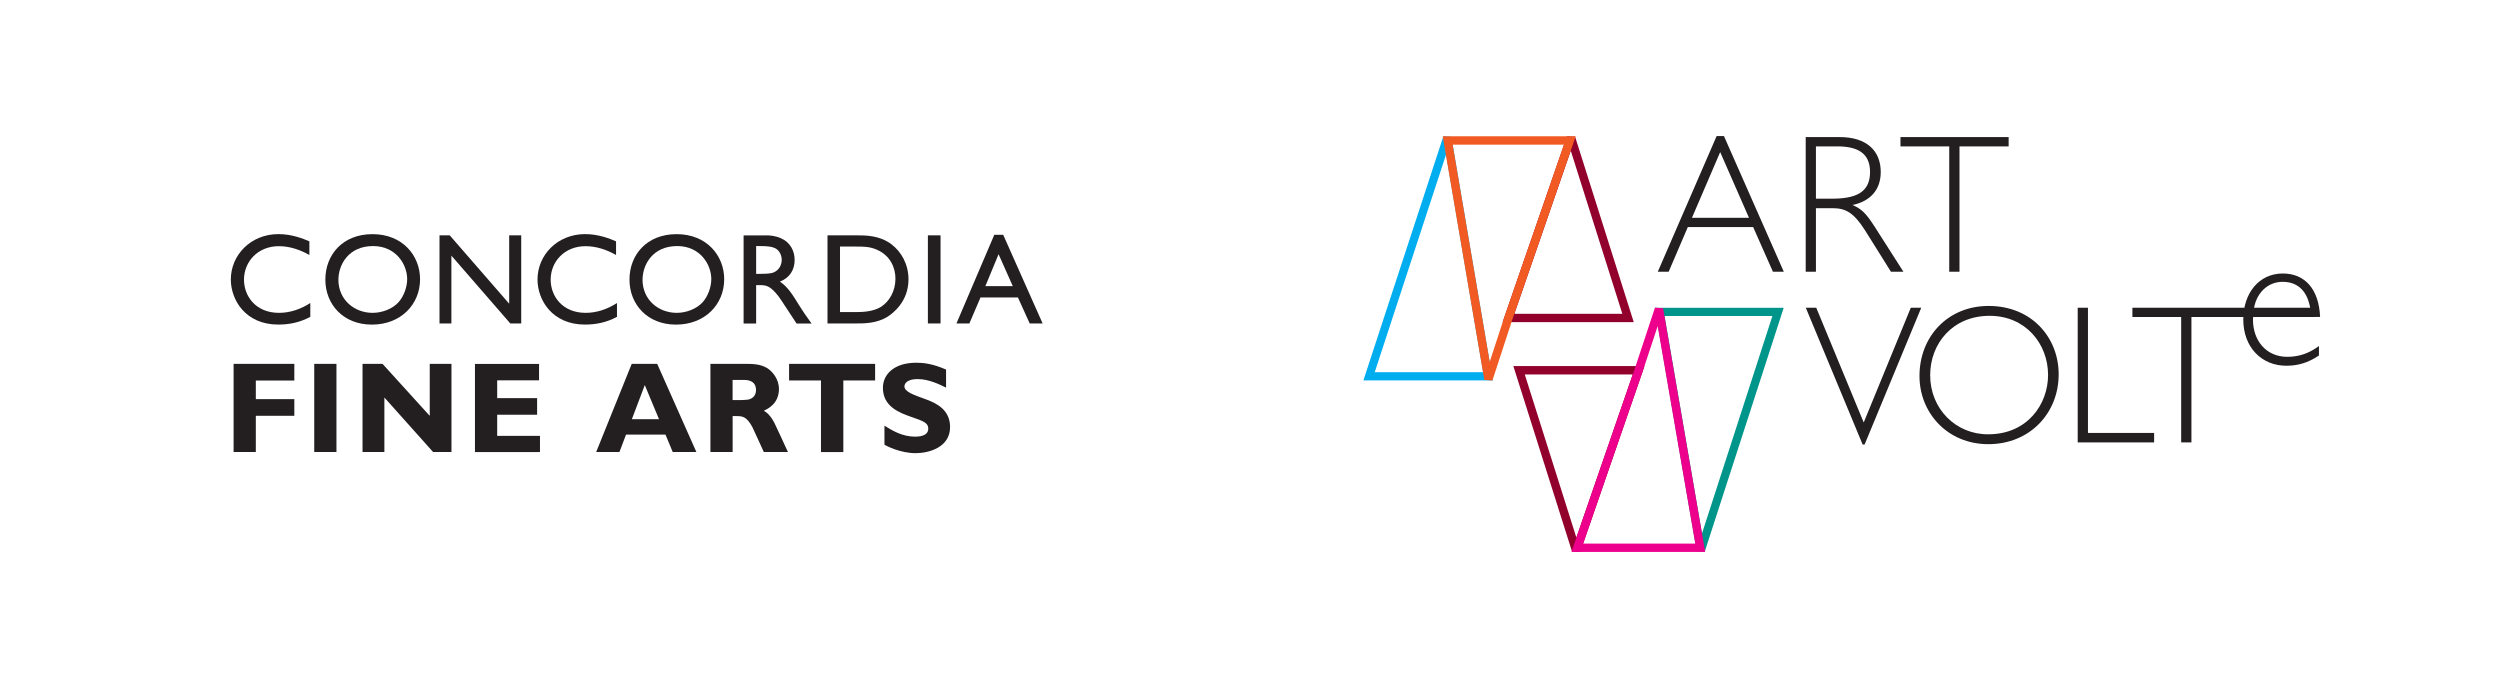 <?xml version="1.0" encoding="UTF-8"?><svg id="Layer_1" xmlns="http://www.w3.org/2000/svg" viewBox="0 0 648 180"><defs><style>.cls-1{stroke:#00958a;}.cls-1,.cls-2{stroke-width:2.13px;}.cls-1,.cls-2,.cls-3,.cls-4,.cls-5{fill:none;}.cls-2{stroke:#00aeef;}.cls-3{stroke:#f15a22;stroke-miterlimit:2;}.cls-3,.cls-4,.cls-5{stroke-width:2.17px;}.cls-4{stroke:#92002c;}.cls-5{stroke:#ec008c;}.cls-6{fill:#231f20;}</style></defs><path class="cls-6" d="m492.6,35.53v2.41h12.64v32.5h2.66v-32.5h12.74v-2.41h-28.05Zm-21.91,15.97v-13.56h5.48c5.02,0,8.55,1.53,8.55,6.65,0,5.53-4.04,6.91-9.98,6.91h-4.04Zm-2.66,18.94h2.66v-16.48h4.25c3.48,0,5.53,1.13,8.5,5.78l6.7,10.7h3.23l-7.42-11.62c-2.3-3.58-3.43-4.66-5.78-5.68,4.61-.97,7.32-3.94,7.32-8.55,0-5.53-3.68-9.06-10.65-9.06h-8.8v34.91Zm-22.16-31.02l7.47,17.04h-14.79l7.32-17.04Zm-.92-4.15l-15.25,35.16h2.82l4.96-11.57h16.94l5.12,11.57h2.82l-15.51-35.16h-1.89Z"/><polygon class="cls-1" points="440.84 142.71 460.87 80.85 430.19 80.85 440.84 142.71"/><polygon class="cls-4" points="393.74 95.97 408.27 141.91 408.84 141.94 424.73 95.97 393.74 95.97"/><polygon class="cls-5" points="408.84 141.98 440.7 141.98 430 80.08 424.76 95.91 408.84 141.98"/><path class="cls-6" d="m584.13,80.57c.51-4.5,3.58-7.52,7.52-7.52,4.2,0,6.65,2.71,7.27,7.52h-14.79Zm16.94,9.11c-2.51,1.89-5.17,2.81-8.19,2.81-5.58,0-8.91-4.3-8.91-9.62,0-.41.05-.62.05-.72h17.35c-.31-7.22-3.94-11.26-9.67-11.26-6.14,0-10.24,5.07-10.24,11.93,0,7.22,4.76,11.98,11.16,11.98,2.92,0,5.58-.72,8.45-2.66v-2.46Z"/><polygon class="cls-2" points="375.14 35.64 354.86 97.54 385.68 97.54 375.14 35.64"/><polygon class="cls-4" points="421.99 82.42 407.46 36.48 406.9 36.45 391 82.42 421.99 82.42"/><polygon class="cls-3" points="406.9 36.41 375.24 36.41 385.8 98.29 390.97 82.48 406.9 36.41"/><path class="cls-6" d="m552.72,79.76v2.41h12.64v32.5h2.66v-32.5h32.04v-2.41h-47.34Zm-14.18,0v34.91h19.81v-2.46h-17.15v-32.45h-2.66Zm-22.83,2.1c9.26,0,15.15,7.17,15.15,15.35,0,7.42-5.22,15.36-15.51,15.36-8.39.05-15.05-6.6-15.05-15.3,0-8.24,5.83-15.41,15.41-15.41m-.26-2.56c-10.54,0-17.92,7.88-17.92,18.17,0,9.47,7.17,17.66,17.86,17.66s18.22-7.99,18.22-18.12c0-9.42-6.91-17.71-18.17-17.71m-32.65,35.93h.51l14.69-35.47h-2.71l-12.18,29.69h-.05l-12.28-29.69h-2.71l14.74,35.47Z"/><path class="cls-6" d="m76.29,94.32h-15.74v22.84h5.76v-9.38h9.98v-4.32h-9.98v-4.82h9.98v-4.32Zm10.92,0h-5.76v22.84h5.76v-22.84Zm29.81,0h-5.63v13.47l-12.23-13.47h-5.19v22.84h5.66v-14.13l12.63,14.13h4.76v-22.84Zm22.94,18.66h-11.09v-5.49h10.35v-4.29h-10.35v-4.62h10.85v-4.25h-16.61v22.84h16.85v-4.19Zm30.38-18.66h-6.6l-9.21,22.84h6.03l1.71-4.52h10.22l1.88,4.52h6.13l-10.15-22.84Zm.47,14.33h-7.03l3.35-8.84,3.68,8.84Zm13.33-14.33v22.84h5.76v-9.31h.84c1.61,0,2.75,0,4.29,2.88.47.9,2.45,5.43,2.95,6.43h6.26l-.77-1.64c-.6-1.31-1.57-3.45-2.21-4.76-.5-1.17-1.64-3.48-3.28-4.29.97-.47,3.92-1.81,3.92-5.63,0-2.71-1.78-4.59-2.98-5.39-1.84-1.14-3.92-1.14-5.99-1.14h-8.78Zm8.64,4.15c.64,0,3.18,0,3.18,2.61,0,.94-.4,1.78-1.24,2.21-.6.33-.97.33-2.45.4h-2.38v-5.22h2.88Zm34.06-4.15h-22.31v4.29h8.27v18.56h5.79v-18.56h8.24v-4.29Zm18.39,1.47c-3.65-1.57-5.93-1.77-7.74-1.77-5.73,0-8.64,3.01-8.64,6.5,0,4.82,4.15,6.43,7.44,7.57,3.01,1.04,4.32,1.51,4.32,3.01,0,2.04-2.68,2.08-3.42,2.08-3.35,0-5.96-1.61-7.94-2.85v4.92c.57.4,4.22,2.21,8.07,2.21,3.42,0,8.94-1.48,8.94-6.77,0-4.42-3.42-6.16-6.3-7.2-3.28-1.17-5.53-1.97-5.53-3.35,0-.24.1-1.88,3.45-1.88,2.91,0,5.76,1.44,7.34,2.21v-4.69Z"/><path class="cls-6" d="m80.18,66.09c-2.41-1.37-5.12-2.28-7.9-2.28-5.53,0-9.04,4.09-9.04,8.67,0,4.25,3.01,8.61,9.08,8.61,2.88,0,5.69-.97,8.11-2.55v3.58c-2.65,1.44-5.39,2.01-8.31,2.01-8.47,0-12.29-6.36-12.29-11.69,0-6.3,5.12-11.76,12.36-11.76,3.52,0,6.53,1.24,8,1.88v3.52Z"/><path class="cls-6" d="m108.88,72.38c0,6.56-5.02,11.76-12.49,11.76s-12.06-5.29-12.06-11.66,4.42-11.79,12.22-11.79,12.33,5.56,12.33,11.69Zm-21.17.1c0,5.19,4.09,8.61,8.88,8.61,2.44,0,5.09-1,6.67-2.71,1.44-1.57,2.28-4.05,2.28-6.03,0-3.78-2.88-8.57-8.84-8.57-6.4,0-8.98,4.89-8.98,8.71Z"/><path class="cls-6" d="m135.08,83.84h-2.81l-15.27-17.58v17.58h-3.08v-22.84h2.65l15.41,17.72v-17.72h3.12v22.84Z"/><path class="cls-6" d="m159.67,66.09c-2.41-1.37-5.12-2.28-7.9-2.28-5.53,0-9.04,4.09-9.04,8.67,0,4.25,3.01,8.61,9.08,8.61,2.88,0,5.69-.97,8.11-2.55v3.58c-2.65,1.44-5.39,2.01-8.31,2.01-8.47,0-12.29-6.36-12.29-11.69,0-6.3,5.12-11.76,12.36-11.76,3.52,0,6.53,1.24,8,1.88v3.52Z"/><path class="cls-6" d="m187.71,72.38c0,6.56-5.02,11.76-12.49,11.76s-12.06-5.29-12.06-11.66,4.42-11.79,12.22-11.79,12.33,5.56,12.33,11.69Zm-21.17.1c0,5.19,4.09,8.61,8.88,8.61,2.44,0,5.09-1,6.67-2.71,1.44-1.57,2.28-4.05,2.28-6.03,0-3.78-2.88-8.57-8.84-8.57-6.4,0-8.98,4.89-8.98,8.71Z"/><path class="cls-6" d="m198.47,61c1.07,0,2.48.1,3.92.74,2.45,1.04,3.58,3.32,3.58,5.63,0,2.65-1.34,4.66-3.82,5.63,2.08,1.37,3.35,3.48,5.09,6.3.97,1.57,1.54,2.34,3.12,4.56h-3.89c-.77-1.11-3.95-6.1-4.69-7.07-2.24-2.88-3.35-2.88-4.92-2.88h-.87v9.95h-3.25v-22.84h5.73Zm-2.48,2.78v7.2h1.27c.5,0,2.28,0,3.18-.33,1.54-.6,2.18-2.04,2.18-3.28,0-1.31-.67-2.55-1.74-3.05-.84-.4-1.91-.54-3.89-.54h-1Z"/><path class="cls-6" d="m222.18,61c2.14,0,5.86,0,8.91,2.34,2.55,1.94,4.39,5.16,4.39,9.08,0,5.79-4.09,8.84-5.49,9.71-2.78,1.71-5.93,1.71-8.27,1.71h-7.23v-22.84h7.7Zm-4.45,2.91v16.98h4.22c1.71,0,4.39-.13,6.33-1.31,2.31-1.44,3.82-4.22,3.82-7.33,0-2.78-1.27-5.96-4.76-7.5-1.88-.84-3.42-.84-5.49-.84h-4.12Z"/><path class="cls-6" d="m243.79,83.84h-3.28v-22.84h3.28v22.84Z"/><path class="cls-6" d="m270.25,83.84h-3.35l-3.05-6.73h-9.71l-2.88,6.73h-3.35l9.81-22.98h2.31l10.22,22.98Zm-7.74-9.68l-3.68-8.27-3.42,8.27h7.1Z"/></svg>